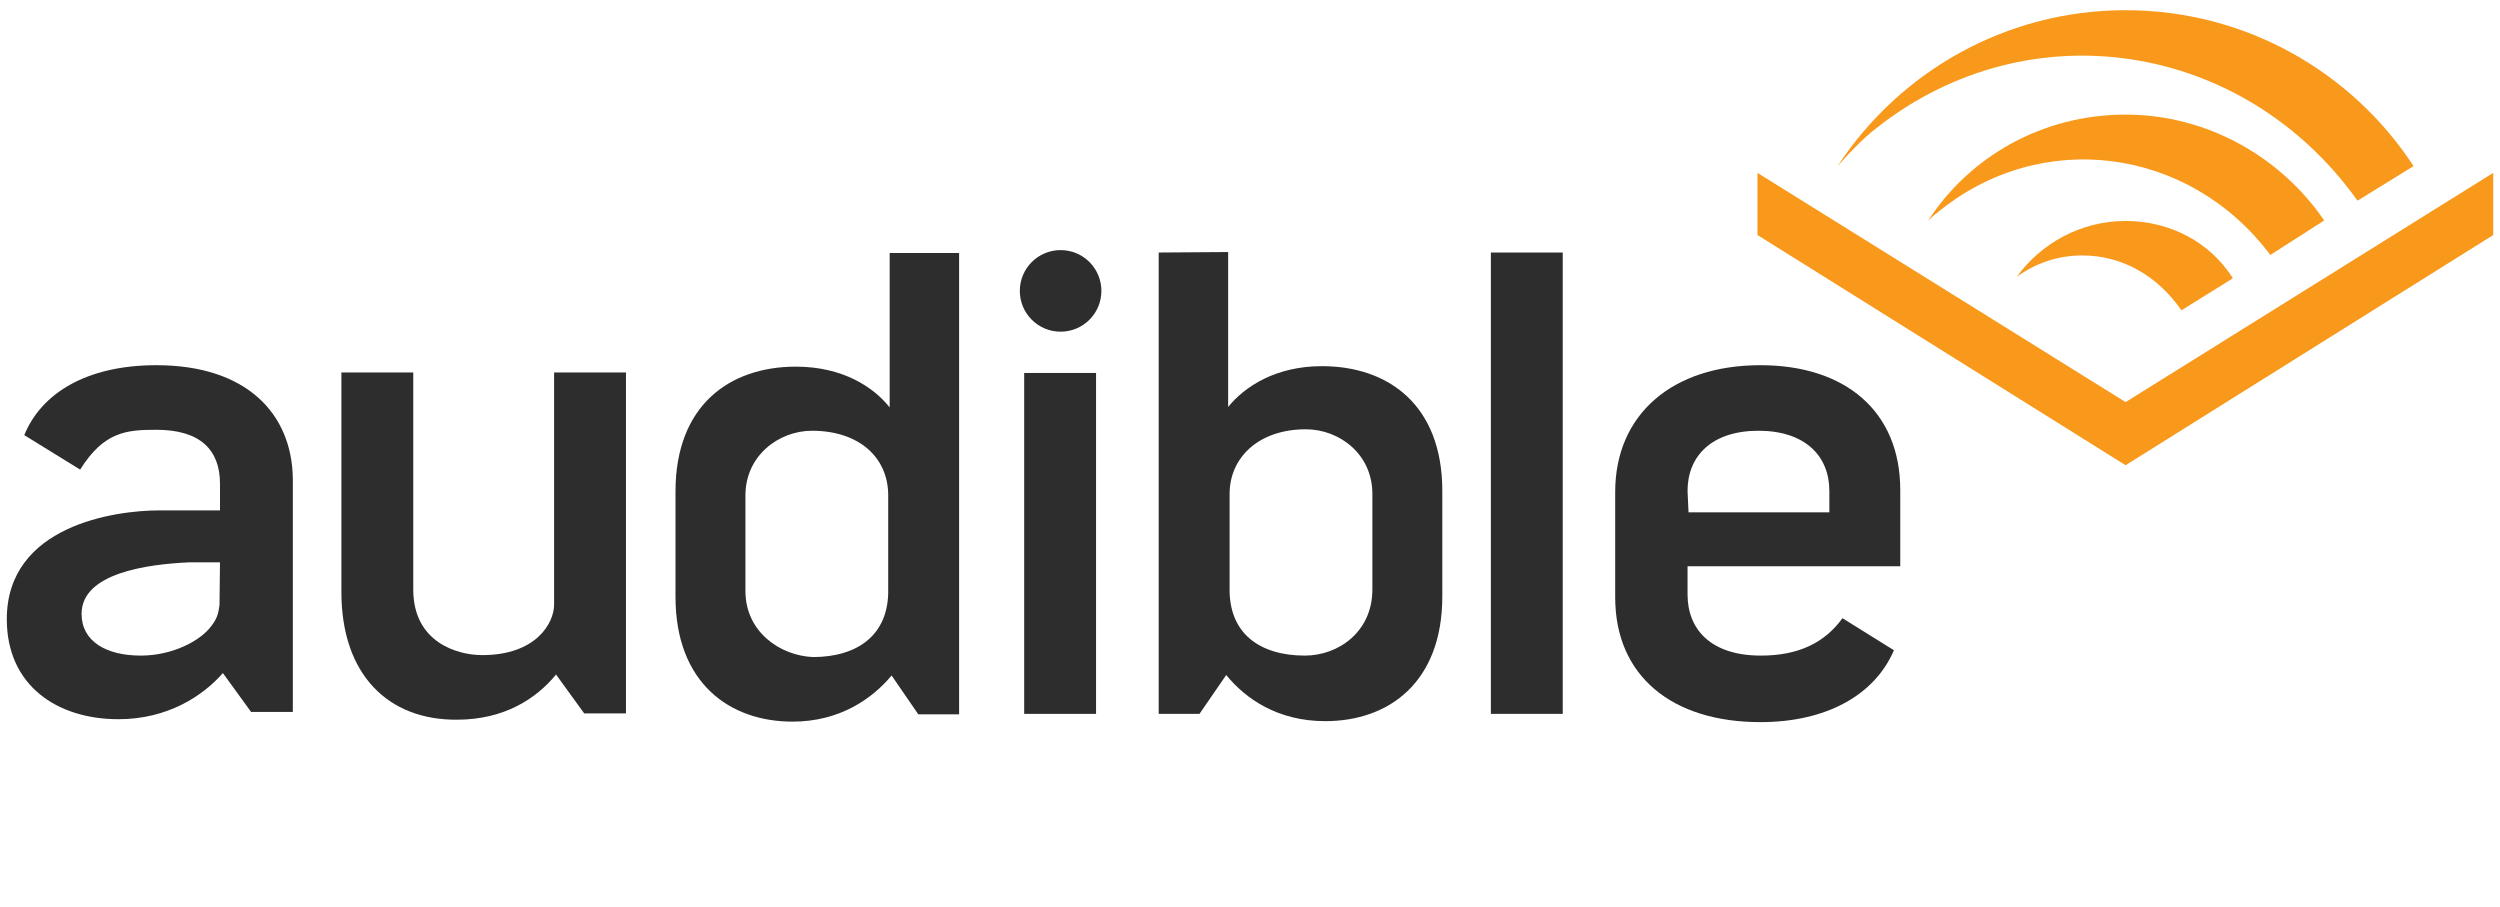<svg xml:space="preserve" style="enable-background:new 0 0 514.8 186.8;" viewBox="0 0 514.8 186.8" y="0px" x="0px" xmlns:xlink="http://www.w3.org/1999/xlink" xmlns="http://www.w3.org/2000/svg" id="Layer_1" version="1.1">
<style type="text/css">
	.st0{fill:#F8991C;}
	.st1{fill:#2D2D2D;}
</style>
<g>
	<polygon points="437.7,82.8 513.4,35.6 513.4,48.4 437.7,95.8 361.9,48.4 361.9,35.6" class="st0"></polygon>
	<path d="M437.7,23.6c-17.1,0-32.1,8.6-40.7,21.9l0,0c0.7-0.7,1.1-1.1,1.8-1.6c21.3-17.7,52-13.7,68.7,8.6l11.1-7.1l0,0
		C469.8,32.5,454.7,23.6,437.7,23.6" class="st0"></path>
	<path d="M437.7,45.5c-9.3,0-17.5,4.7-22.4,11.5c4-2.9,8.6-4.4,13.5-4.4c8.2,0,15.5,4.2,20.4,11.3l10.6-6.6l0,0
		C455.2,50,447,45.5,437.7,45.5" class="st0"></path>
	<path d="M386.5,26.3c31.2-24.6,75.3-17.9,98.8,14.8l0.2,0.2l11.5-7.1l0,0c-12.6-19.3-34.5-32.1-59.3-32.1
		c-24.6,0-46.5,12.6-59.3,32.1C380.7,31.6,383.6,28.5,386.5,26.3" class="st0"></path>
</g>
<path d="M70.3,121.9V76.7h14.8v44.7c0,10.9,9.1,13.5,14.2,13.5c11.1,0,14.8-6.6,14.8-10.4V76.7h14.8v70.2h-8.6l-5.8-8
	c-4,4.9-10.6,9.3-20.4,9.3C80,148.3,70.3,139,70.3,121.9z" class="st1"></path>
<path d="M238.6,52v95h8.4l5.5-8c4,4.9,10.6,9.5,20.4,9.5c13.1,0,24.1-8,24.1-25.7v-21.7c0-17.7-11.1-25.7-24.8-25.7
	c-9.5,0-15.9,4.2-19.3,8.4V51.9L238.6,52L238.6,52z M268.7,135c-9.1,0-15.7-4.4-15.5-14l0,0v-19.3c0-7.5,6-13.3,15.7-13.3
	c6.9,0,13.7,5.1,13.7,13.3v19.7C282.6,130.1,275.6,135,268.7,135z" class="st1"></path>
<path d="M183.2,52v31.9c-3.3-4.2-9.7-8.4-19.3-8.4c-13.7,0-24.8,8-24.8,25.7v21.7c0,17.7,11.1,25.7,24.1,25.7
	c9.7,0,16.4-4.7,20.4-9.5l5.5,8h8.4v-95h-14.3V52z M153.5,121.7V102c0-8.2,6.9-13.3,13.7-13.3c9.7,0,15.7,5.5,15.7,13.3v19.3l0,0
	c0.2,9.5-6.4,14-15.5,14C160.6,135,153.5,130.1,153.5,121.7z" class="st1"></path>
<path d="M307,52h14.8v95H307V52z" class="st1"></path>
<g>
	<rect height="70.2" width="14.8" class="st1" y="76.8" x="210.9"></rect>
	<circle r="8.4" cy="59.9" cx="218.4" class="st1"></circle>
</g>
<g>
	<path d="M362.6,135c-10.2,0-15.1-5.3-15.1-12.6v-5.8h43.8v-15.7c0-16.2-11.3-25.7-28.8-25.7
		c-18.2,0-29.9,10.2-29.9,26.1V123c0,16.2,11.7,25.7,29.9,25.7c13.5,0,23.5-5.5,27.5-14.8l-10.6-6.6
		C375.7,132.4,370.3,135,362.6,135z M347.5,101.1c0-7.3,5.1-12.4,14.6-12.4c9.5,0,14.6,5.1,14.6,12.4v4.4h-29L347.5,101.1
		L347.5,101.1z" class="st1"></path>
</g>
<path d="M32.2,75.2C17.8,75.2,8.5,81,5,89.6l11.5,7.1c4.9-7.8,9.5-8.2,15.7-8.2c9.1,0,13.1,4.2,13.1,11.1v5.5H32.8
	c-9.1,0-31.4,3.1-31.4,22.4c0,13.7,10.4,20.6,23,20.6c10,0,17.3-4.7,21.5-9.5l5.8,8h8.6V98.5C60.1,85.2,50.8,75.2,32.2,75.2z
	 M45.2,124.6c-0.2,1.1-0.2,2.4-1.6,4.2c-2.2,3.1-8,6.2-14.6,6.2c-7.1,0-12.2-2.9-12.2-8.6c0-8.4,13.5-10.2,22.1-10.6h6.4L45.2,124.6
	L45.2,124.6z" class="st1"></path>
<path d="M299.7,100.2" class="st1"></path>
</svg>